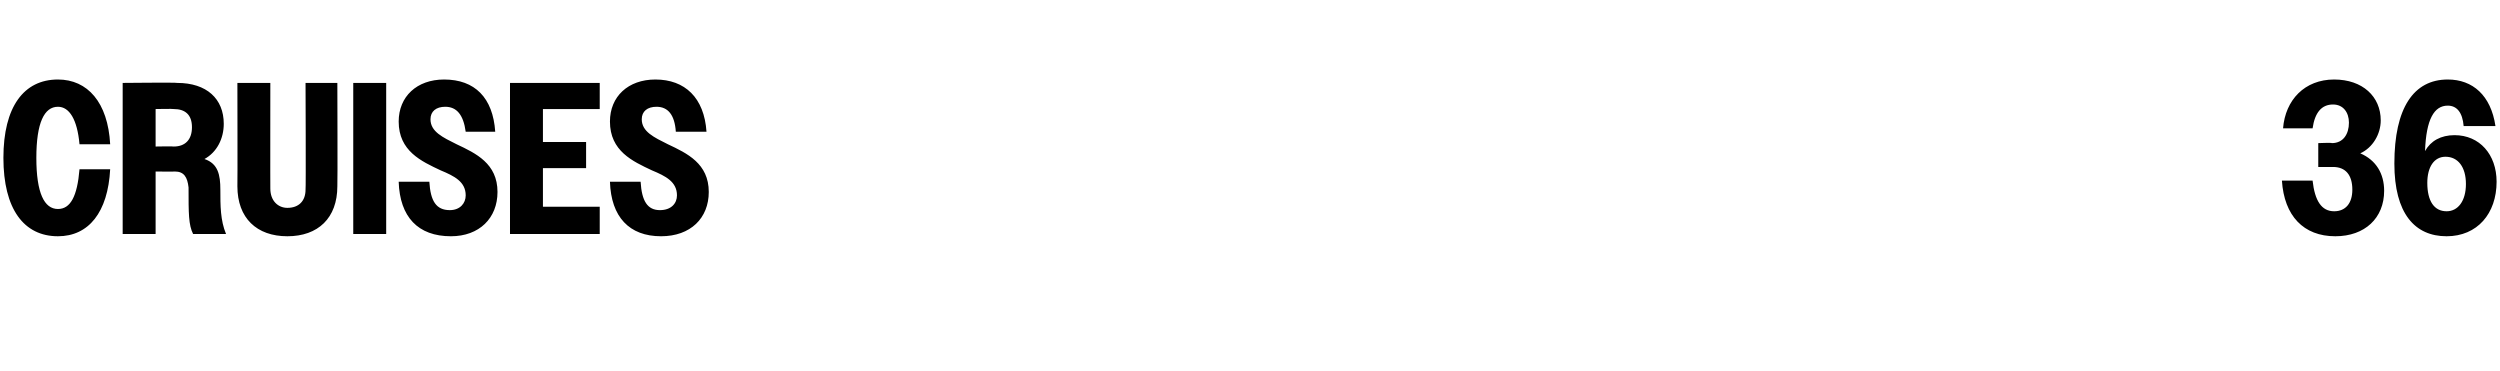 <?xml version="1.0" standalone="no"?><!DOCTYPE svg PUBLIC "-//W3C//DTD SVG 1.1//EN" "http://www.w3.org/Graphics/SVG/1.1/DTD/svg11.dtd"><svg xmlns="http://www.w3.org/2000/svg" version="1.1" width="220.1px" height="32.7px" viewBox="0 -1 220.1 32.7" style="top:-1px">  <desc>Cruises 36</desc>  <defs/>  <g id="Polygon66096">    <path d="M 7 11.7 C 6.8 9.5 6.1 8.4 5.1 8.4 C 3.9 8.4 3.2 9.8 3.2 12.9 C 3.2 16 3.9 17.4 5.1 17.4 C 6.2 17.4 6.8 16.3 7 13.9 C 7 13.9 9.7 13.9 9.7 13.9 C 9.5 17.7 7.8 19.8 5.1 19.8 C 2.1 19.8 0.3 17.4 0.3 12.9 C 0.3 8.4 2.1 6 5.1 6 C 7.7 6 9.5 8 9.7 11.7 C 9.7 11.7 7 11.7 7 11.7 Z M 10.8 6.3 C 10.8 6.3 15.56 6.25 15.6 6.3 C 18.2 6.3 19.7 7.7 19.7 9.9 C 19.7 11.2 19.1 12.4 18 13 C 19.2 13.4 19.4 14.4 19.4 15.7 C 19.4 17.1 19.4 18.4 19.9 19.6 C 19.9 19.6 17 19.6 17 19.6 C 16.6 18.8 16.6 17.8 16.6 15.5 C 16.5 14.6 16.2 14.1 15.4 14.1 C 15.43 14.12 13.7 14.1 13.7 14.1 L 13.7 19.6 L 10.8 19.6 L 10.8 6.3 Z M 13.7 8.6 L 13.7 11.9 C 13.7 11.9 15.28 11.87 15.3 11.9 C 16.3 11.9 16.9 11.3 16.9 10.2 C 16.9 9.1 16.3 8.6 15.3 8.6 C 15.28 8.57 13.7 8.6 13.7 8.6 Z M 20.9 15.4 C 20.92 15.35 20.9 6.3 20.9 6.3 L 23.8 6.3 C 23.8 6.3 23.79 15.62 23.8 15.6 C 23.8 16.7 24.5 17.3 25.3 17.3 C 26.3 17.3 26.9 16.7 26.9 15.7 C 26.94 15.66 26.9 6.3 26.9 6.3 L 29.7 6.3 C 29.7 6.3 29.73 15.39 29.7 15.4 C 29.7 18.2 28 19.8 25.3 19.8 C 22.6 19.8 20.9 18.2 20.9 15.4 Z M 31.1 6.3 L 34 6.3 L 34 19.6 L 31.1 19.6 L 31.1 6.3 Z M 35.1 15 C 35.1 15 37.8 15 37.8 15 C 37.9 16.7 38.4 17.5 39.6 17.5 C 40.5 17.5 41 16.9 41 16.2 C 41 15 40 14.5 38.8 14 C 37.1 13.2 35.1 12.3 35.1 9.7 C 35.1 7.5 36.7 6 39.1 6 C 41.8 6 43.4 7.6 43.6 10.6 C 43.6 10.6 41 10.6 41 10.6 C 40.8 9.1 40.2 8.4 39.2 8.4 C 38.4 8.4 37.9 8.8 37.9 9.5 C 37.9 10.6 39 11.1 40.2 11.7 C 41.9 12.5 43.8 13.4 43.8 15.9 C 43.8 18.2 42.2 19.8 39.7 19.8 C 36.8 19.8 35.2 18.1 35.1 15 Z M 44.9 6.3 L 52.8 6.3 L 52.8 8.6 L 47.8 8.6 L 47.8 11.5 L 51.6 11.5 L 51.6 13.8 L 47.8 13.8 L 47.8 17.2 L 52.8 17.2 L 52.8 19.6 L 44.9 19.6 L 44.9 6.3 Z M 53.7 15 C 53.7 15 56.4 15 56.4 15 C 56.5 16.7 57 17.5 58.1 17.5 C 59.1 17.5 59.6 16.9 59.6 16.2 C 59.6 15 58.6 14.5 57.4 14 C 55.7 13.2 53.7 12.3 53.7 9.7 C 53.7 7.5 55.3 6 57.7 6 C 60.3 6 62 7.6 62.2 10.6 C 62.2 10.6 59.5 10.6 59.5 10.6 C 59.4 9.1 58.8 8.4 57.8 8.4 C 57 8.4 56.5 8.8 56.5 9.5 C 56.5 10.6 57.6 11.1 58.8 11.7 C 60.5 12.5 62.4 13.4 62.4 15.9 C 62.4 18.2 60.8 19.8 58.2 19.8 C 55.4 19.8 53.8 18.1 53.7 15 Z M 200.9 14.9 C 200.9 14.9 203.6 14.9 203.6 14.9 C 203.8 16.7 204.4 17.6 205.5 17.6 C 206.5 17.6 207.1 16.9 207.1 15.7 C 207.1 14.4 206.5 13.7 205.4 13.7 C 205.37 13.7 204.1 13.7 204.1 13.7 L 204.1 11.6 C 204.1 11.6 205.32 11.55 205.3 11.6 C 206.3 11.6 206.8 10.8 206.8 9.8 C 206.8 8.9 206.3 8.2 205.4 8.2 C 204.4 8.2 203.8 8.9 203.6 10.3 C 203.6 10.3 201 10.3 201 10.3 C 201.2 7.8 202.9 6 205.5 6 C 208 6 209.6 7.5 209.6 9.6 C 209.6 10.8 208.9 12 207.8 12.5 C 209.2 13.1 209.9 14.3 209.9 15.8 C 209.9 18.2 208.2 19.8 205.6 19.8 C 202.8 19.8 201.1 18 200.9 14.9 Z M 210.8 13.4 C 210.8 8.5 212.5 6 215.5 6 C 217.7 6 219.3 7.4 219.7 10.1 C 219.7 10.1 216.9 10.1 216.9 10.1 C 216.8 8.9 216.3 8.3 215.5 8.3 C 214.3 8.3 213.6 9.5 213.5 12.3 C 214 11.4 214.9 10.9 216.1 10.9 C 218.3 10.9 219.8 12.6 219.8 15 C 219.8 17.8 218.1 19.8 215.4 19.8 C 212.6 19.8 210.8 17.8 210.8 13.4 Z M 217.1 15.2 C 217.1 13.7 216.4 12.8 215.3 12.8 C 214.3 12.8 213.7 13.7 213.7 15.1 C 213.7 16.7 214.3 17.6 215.4 17.6 C 216.4 17.6 217.1 16.7 217.1 15.2 Z " stroke="none" fill="#000"/>  </g></svg>